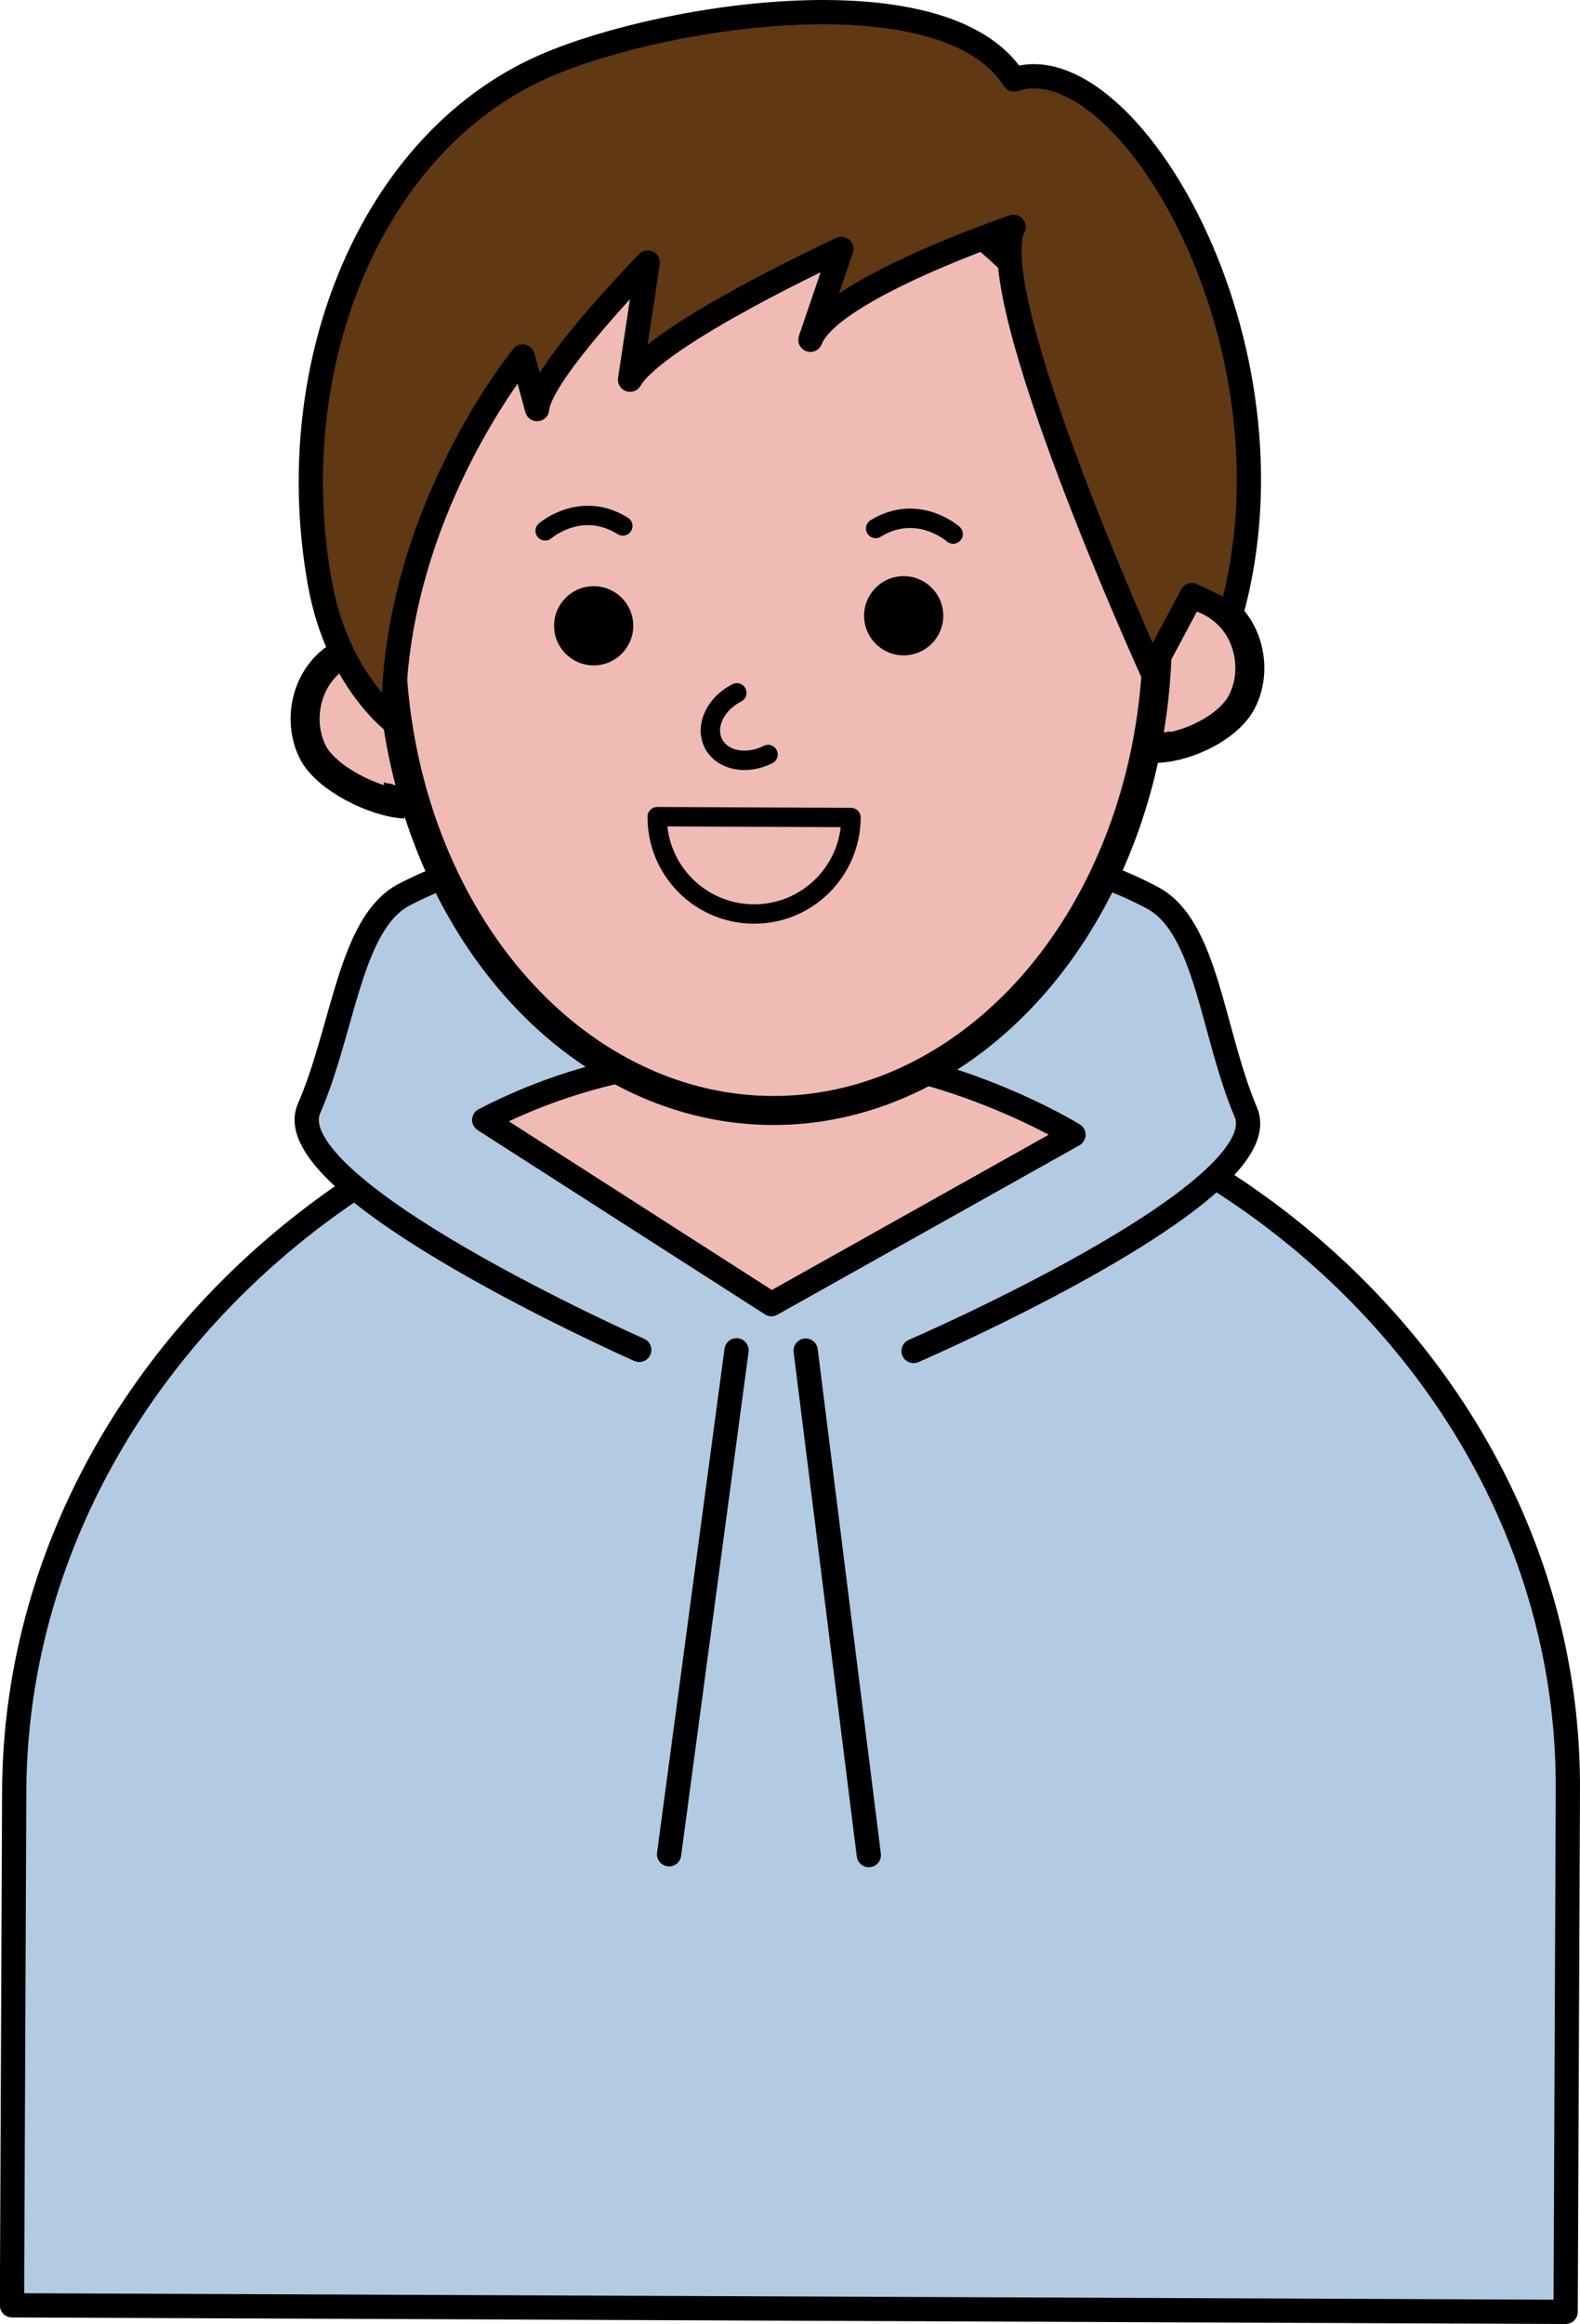 <?xml version="1.0" encoding="UTF-8"?><svg id="_レイヤー_2" xmlns="http://www.w3.org/2000/svg" viewBox="0 0 113.35 166.67"><defs><style>.cls-1{fill:#603813;}.cls-1,.cls-2,.cls-3,.cls-4,.cls-5,.cls-6{stroke:#000;}.cls-1,.cls-3,.cls-4,.cls-5,.cls-6{stroke-linecap:round;stroke-linejoin:round;}.cls-1,.cls-3,.cls-4,.cls-6{stroke-width:1.74px;}.cls-2{stroke-miterlimit:10;stroke-width:2.08px;}.cls-2,.cls-3,.cls-5{fill:none;}.cls-7{fill:#000;}.cls-7,.cls-8,.cls-9{stroke-width:0px;}.cls-4,.cls-9{fill:#efbbb4;}.cls-5{stroke-width:1.39px;}.cls-8{fill:#e7ac56;}.cls-6{fill:#b2cbe2;}</style></defs><g id="_4tの活動"><path class="cls-8" d="M89.38,79.78c-2.43-5.75-2.81-13.33-6.7-15.39-3.88-2.07-11.25-4.78-26.82-4.33-15.57-.59-22.96,2.07-26.86,4.1-3.9,2.03-4.34,9.61-6.83,15.34-2.48,5.73,23.69,17.31,23.69,17.31l9.82,2.5,9.84-2.42s26.27-11.36,23.84-17.11Z"/><path class="cls-6" d="M112.32,165.8l-111.46-.47.16-36.85c.12-29.27,26.68-53.06,55.95-52.94h0c29.27.12,55.64,23.52,55.51,52.79l-.16,37.47Z"/><path class="cls-6" d="M65.54,96.89s26.27-11.36,23.84-17.11c-2.43-5.75-2.81-13.33-6.7-15.39-3.88-2.07-11.25-4.78-26.82-4.33-15.57-.59-22.96,2.07-26.86,4.1-3.9,2.03-4.34,9.61-6.83,15.34-2.48,5.73,23.69,17.31,23.69,17.31"/><path class="cls-4" d="M55.33,93.52l-20.59-13.2c4.81-2.48,11.5-4.82,22.23-4.77h0c10.73.05,20.04,5.83,20.04,5.83l-21.67,12.15Z"/><path class="cls-9" d="M88.41,44.4c-1.37-1.61-3.74-2.28-5.74-1.63l-.38.08c-.96-14.58-3.66-32.08-27.01-32.18-22.23-.09-26.28,17.55-27.06,35.58-1.83-.32-3.83.35-5.05,1.76-1.38,1.6-1.69,4.04-.73,5.93.93,1.85,3.1,4.18,6.57,3.72,3.18,12.63,13.77,21.93,26.39,21.99,13.99.06,25.59-11.29,27.38-26.01l.26.04s.04,0,.05,0c2.12-.1,5.04-1.47,6-3.33.97-1.87.69-4.33-.68-5.93Z"/><ellipse class="cls-2" cx="55.54" cy="45.53" rx="34.12" ry="27.49" transform="translate(9.78 100.87) rotate(-89.76)"/><path class="cls-2" d="M82.66,42.77c2.01-.65,4.38.02,5.75,1.63,1.37,1.61,1.65,4.06.68,5.93s-3.93,3.25-6.05,3.34c.04,0,.88-.18.92-.18"/><path class="cls-2" d="M28.93,46.43c-2-.67-4.38-.01-5.76,1.58-1.38,1.6-1.68,4.04-.73,5.93s4.45,3.61,6.57,3.72c-.04,0-1.43-.52-1.47-.52"/><path class="cls-5" d="M39.11,38.07s2.56-2.23,5.57-.35"/><path class="cls-5" d="M68.38,38.3s-2.54-2.25-5.56-.4"/><circle class="cls-7" cx="42.59" cy="44.88" r="2.84"/><circle class="cls-7" cx="64.83" cy="44.16" r="2.84"/><path class="cls-5" d="M55.1,54.11c-1.55.79-3.3.43-3.92-.79-.62-1.22.13-2.85,1.68-3.63"/><path class="cls-5" d="M61.05,58.63c-.02,3.84-3.14,6.94-6.98,6.92s-6.94-3.14-6.92-6.98l13.9.06Z"/><path class="cls-1" d="M72.72,16.27s-13.23,4.47-14.58,8.1l2.22-6.52s-13.24,6.11-15.16,9.38l1.27-8.4s-7.74,7.91-7.94,10.51l-1.03-3.77s-9.43,11.44-9.26,26.19c0,0-4.01-3.04-5.26-9.76-2.82-15.26,3.27-31.09,15.32-36.91,7.99-3.86,29.35-7.42,34.45.61,8-2.7,20.97,18.88,15.57,38.31l-2.81-1.33-2.89,5.41s-12.22-26.9-9.92-31.82Z"/><line class="cls-3" x1="52.84" y1="96.84" x2="48" y2="132.98"/><line class="cls-3" x1="57.8" y1="96.86" x2="62.33" y2="133.04"/></g></svg>